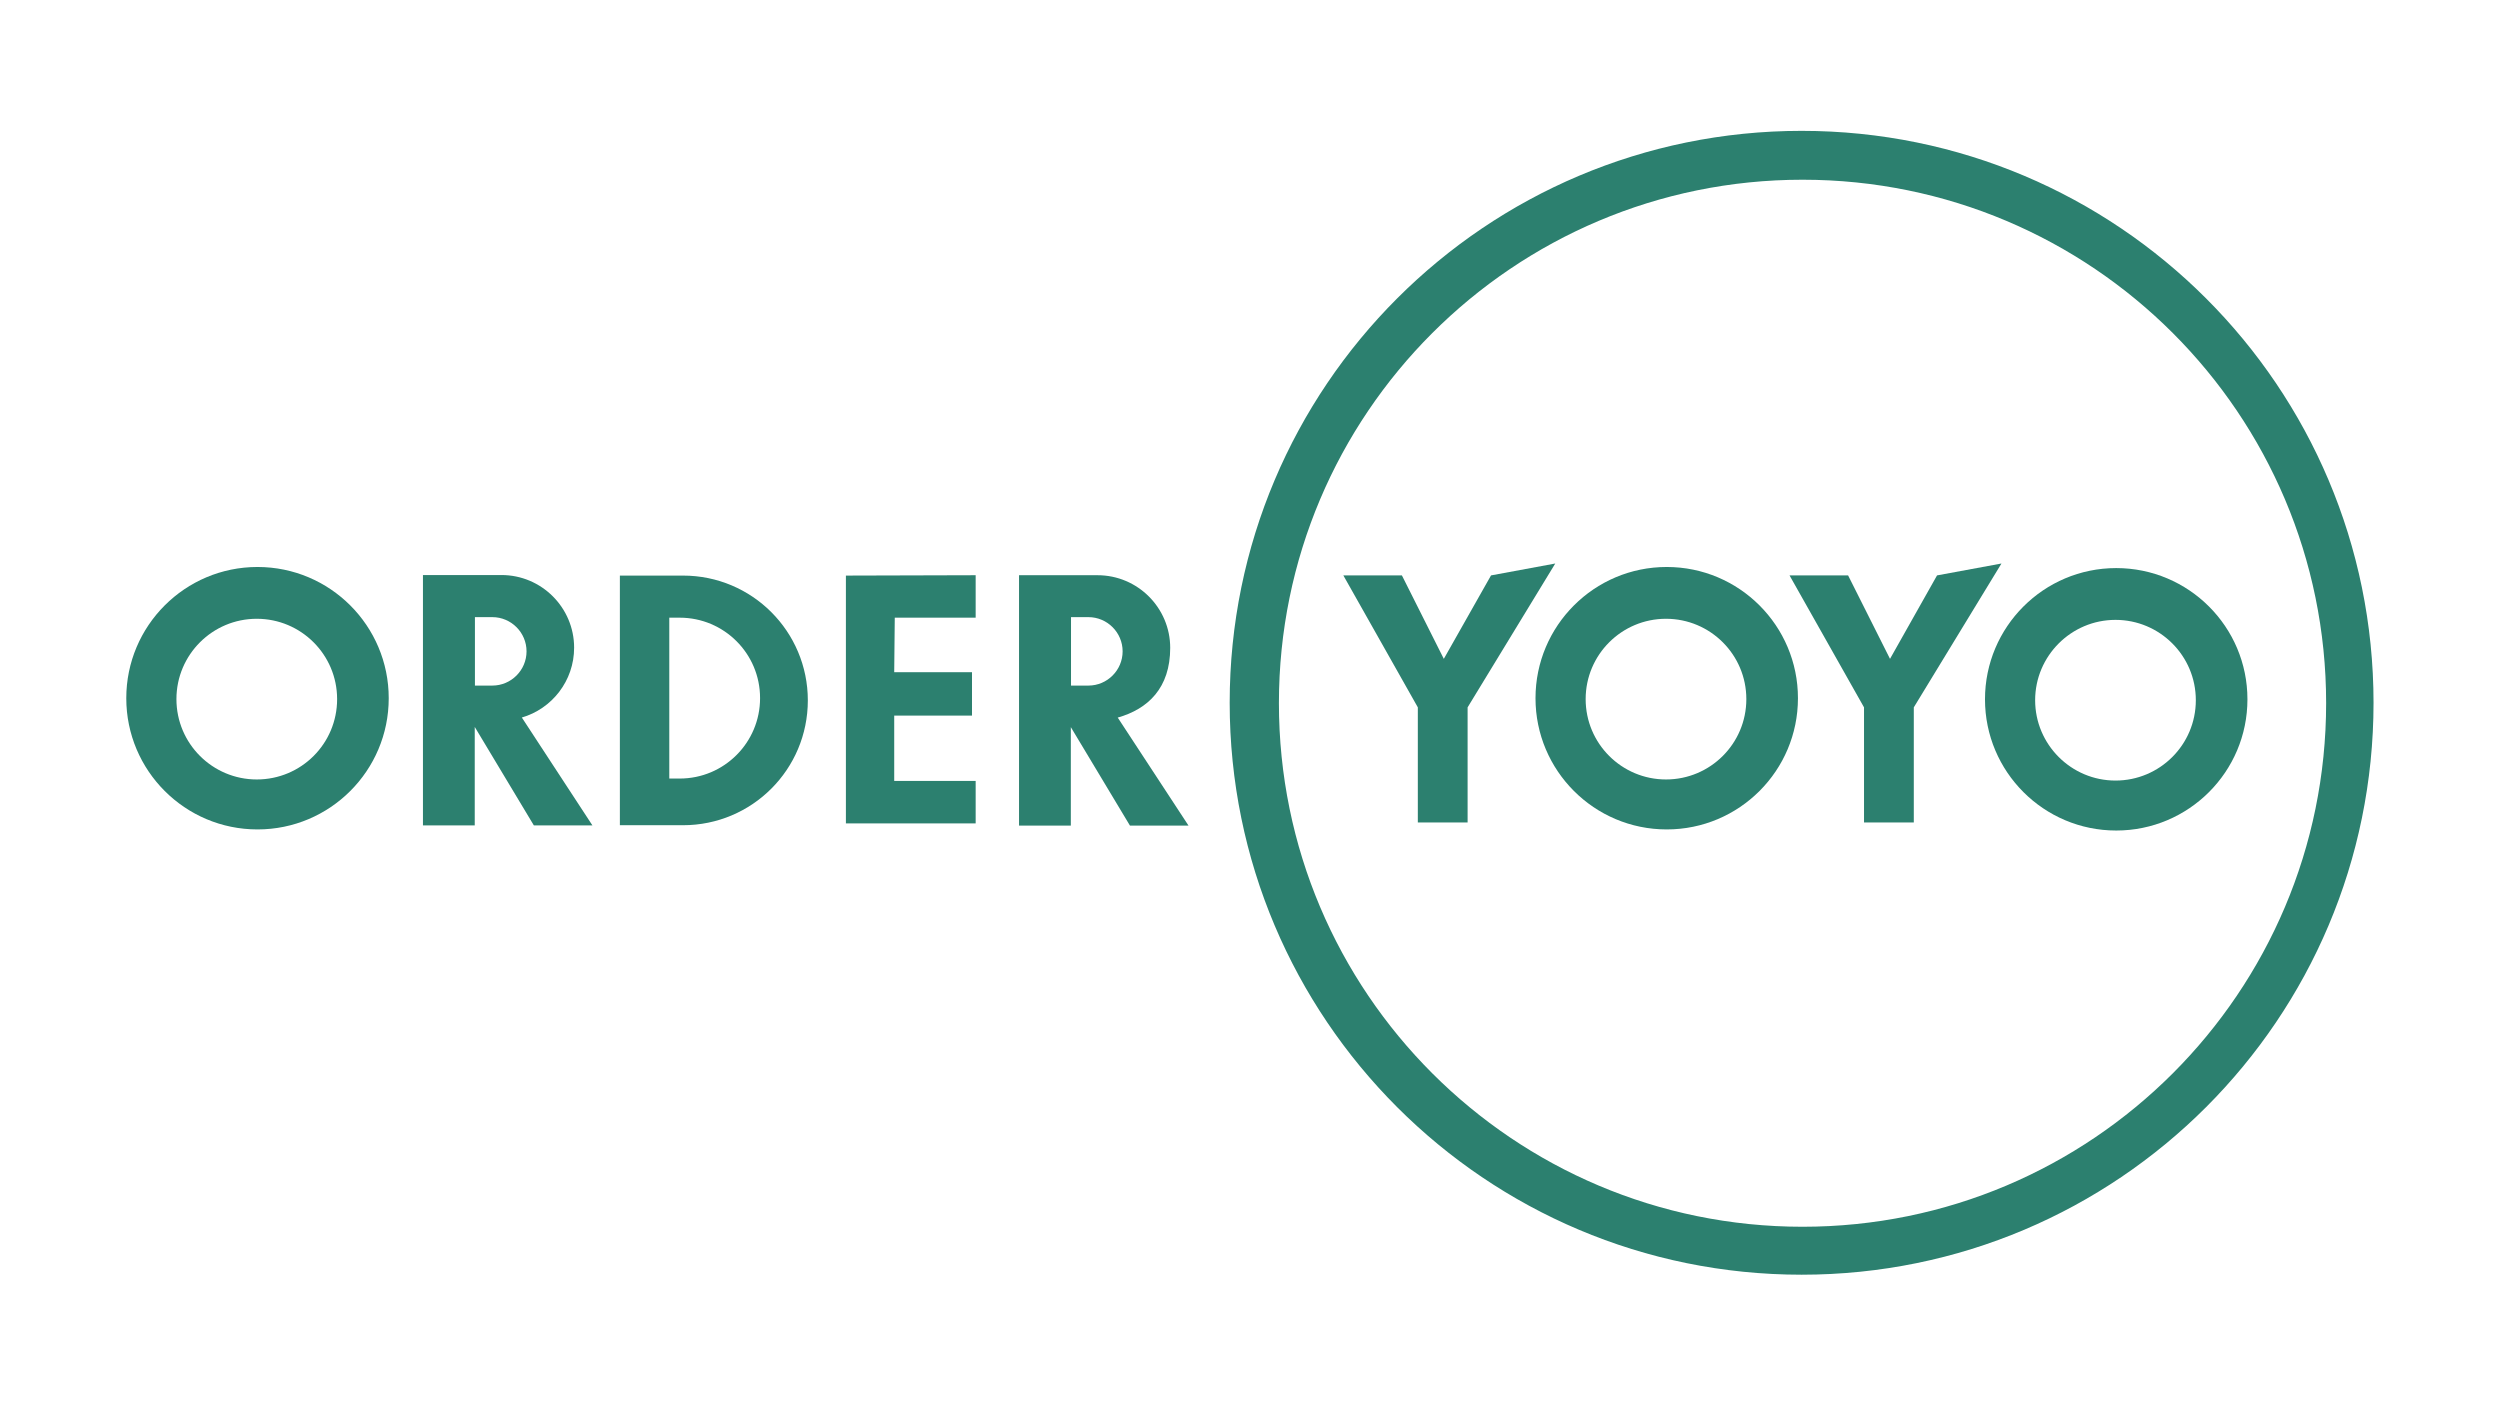 <svg id="Layer_1" data-name="Layer 1" xmlns="http://www.w3.org/2000/svg" version="1.1" viewBox="0 0 1366 768">
  <defs>
    <style>
      .cls-1 {
        fill: #2c806f;
        stroke-width: 0px;
      }
    </style>
  </defs>
  <path class="cls-1" d="M1156.3,310.4c39.6,0,71.7,32.1,71.7,71.7s-32.1,71.7-71.7,71.7-71.7-32.1-71.7-71.7,32.1-71.7,71.7-71.7ZM1199.8,382.6c0-24.3-19.7-43.9-43.9-43.9s-43.9,19.7-43.9,43.9,19.7,43.9,43.9,43.9,43.9-19.6,43.9-43.9Z"/>
  <path class="cls-1" d="M984.4,71.5c172.6,0,312.5,139.9,312.5,312.5s-139.9,312.5-312.5,312.5-312.5-139.9-312.5-312.5S811.8,71.5,984.4,71.5ZM1271,384.2c0-158-128.1-286-286.1-286s-286.1,128.1-286.1,286,128.1,286.1,286.1,286.1,286.1-128.1,286.1-286.1Z"/>
  <polygon class="cls-1" points="1093.6 307.9 1045.7 386.5 1045.7 449.4 1018.5 449.4 1018.5 386.5 977.8 314.4 1009.8 314.4 1032.7 360 1058.4 314.4 1093.6 307.9"/>
  <path class="cls-1" d="M910.7,309.8c39.6,0,71.7,32.1,71.7,71.7s-32.1,71.7-71.7,71.7-71.7-32.1-71.7-71.7,32.1-71.7,71.7-71.7ZM954.2,382c0-24.3-19.7-43.9-43.9-43.9s-43.9,19.6-43.9,43.9,19.7,43.9,43.9,43.9,43.9-19.6,43.9-43.9Z"/>
  <polygon class="cls-1" points="849.8 307.9 801.9 386.5 801.9 449.4 774.7 449.4 774.7 386.5 734 314.4 766 314.4 788.9 360 814.7 314.4 849.8 307.9"/>
  <path class="cls-1" d="M610.8,392.2l38.6,58.9h-32l-32.3-53.8v53.8h-28.3v-136.8h42.9c21.9,0,39.7,17.8,39.7,39.7s-12.1,33.4-28.7,38.1ZM613.4,355.9c0-10.3-8.4-18.7-18.7-18.7h-9.5v37.4h9.5c10.3,0,18.7-8.4,18.7-18.7Z"/>
  <polygon class="cls-1" points="533.1 426.7 533.1 449.9 462.2 449.9 462.2 314.5 533.1 314.3 533.1 337.5 488.9 337.5 488.6 367.3 531.1 367.3 531.1 391 488.6 391 488.6 426.7 533.1 426.7"/>
  <path class="cls-1" d="M373.2,314.5c37.7,0,68.2,30.5,68.2,68.2s-30.5,68.2-68.2,68.2h-34.5v-136.4h34.5ZM415.3,381.4c0-24.3-19.7-43.9-43.9-43.9h-5.7v87.9h5.7c24.3,0,43.9-19.7,43.9-43.9Z"/>
  <path class="cls-1" d="M285.1,392l38.6,59h-32l-32.3-53.8v53.8h-28.3v-136.8h42.9c21.9,0,39.7,17.8,39.7,39.7,0,18.1-12.1,33.4-28.7,38.2ZM287.7,355.9c0-10.3-8.4-18.7-18.7-18.7h-9.5v37.4h9.5c10.3,0,18.7-8.4,18.7-18.7Z"/>
  <path class="cls-1" d="M140.7,309.8c39.6,0,71.7,32.1,71.7,71.7s-32.1,71.7-71.7,71.7-71.7-32.1-71.7-71.7,32.1-71.7,71.7-71.7ZM184.2,382c0-24.3-19.7-43.9-43.9-43.9s-43.9,19.6-43.9,43.9,19.7,43.9,43.9,43.9c24.3,0,43.9-19.6,43.9-43.9Z"/>
</svg>